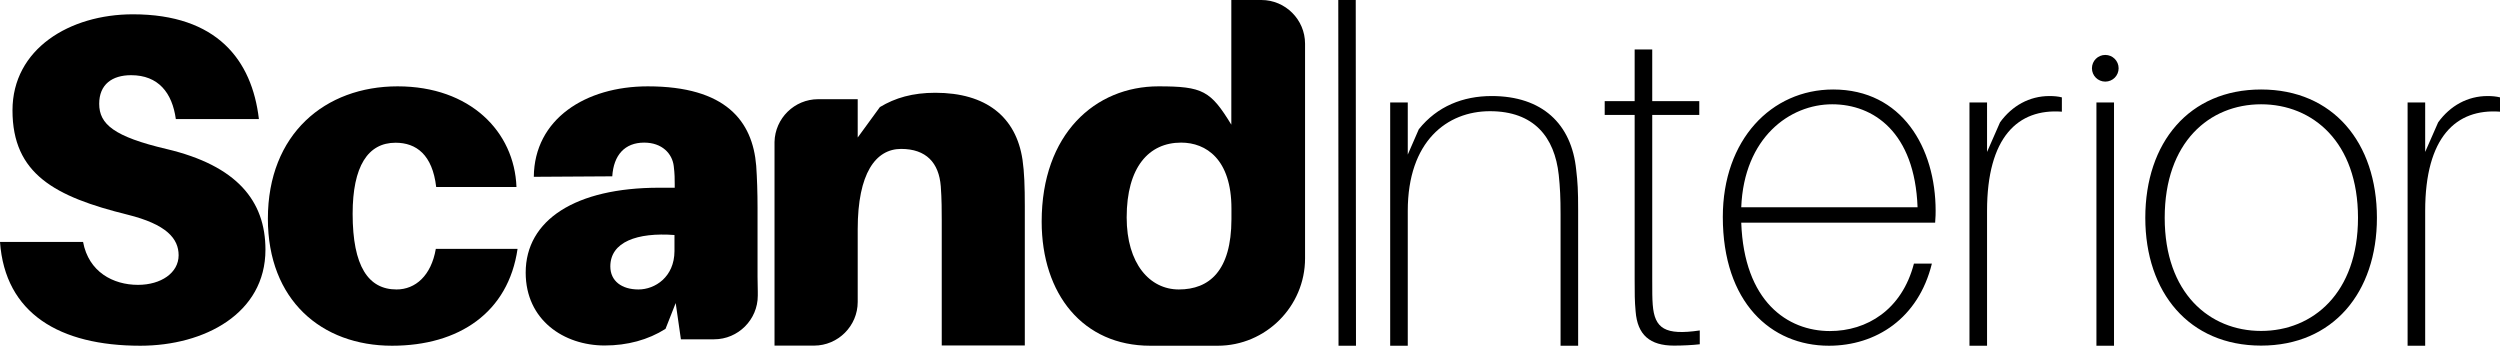 <?xml version="1.0" encoding="UTF-8"?> <svg xmlns="http://www.w3.org/2000/svg" xmlns:xlink="http://www.w3.org/1999/xlink" version="1.1" id="Lager_1" x="0px" y="0px" viewBox="0 0 2061.6 285.1" style="enable-background:new 0 0 2061.6 285.1;" xml:space="preserve"> <g> <path d="M843.2,131.7c-5.3-35.4-30.1-55.2-71.9-55.2c-18.7,0-33.1,4.2-45.7,11.8l-18.3,25.1V81.8h-26.1h-6.5 c-19.6,0-35.6,15.8-36,35.3v167.9h26.1h6.5c19.8,0,36-16.2,36-36v-3.4v-56.6c0-46.1,14.8-66.2,35.8-66.2 c20.6,0,31.2,11.4,32.7,30.8c0.8,10.3,0.8,21.3,0.8,27.8v103.5h68.5V170.1C845.1,153.8,844.7,142,843.2,131.7L843.2,131.7z"></path> <path d="M561.5,279.8h20.9h6.5c19.8,0,36-16.2,36-36v-3.3c-0.1-4.1-0.2-8-0.2-12.1v-57.1c0-12.6-0.4-24.4-1.1-34.6 c-3-36.9-25.1-65.5-89.4-65.5c-51.4,0-93.6,27-94,74.6l64.7-0.4c1.1-17.5,10.3-27.8,26.3-27.8c14.8,0,23.2,9.1,24.4,19.4 c0.8,6.5,0.8,10.7,0.8,14.8v3h-12.9c-68.9,0-110,26.6-110,70c0,39.2,31.6,60.1,65.1,60.1c18.7,0,35.8-4.6,50.2-13.7l8.4-21.3 L561.5,279.8L561.5,279.8z M526.5,238.7c-13.7,0-23.2-6.9-23.2-19c0-20.2,22.1-28.2,52.9-25.9v13.3 C556.1,228.4,540.2,238.7,526.5,238.7L526.5,238.7z"></path> <path d="M327.9,71.2c-59.8,0-107,39.2-107,109.2c0,67,44.2,104.7,102.4,104.7c55.2,0,95.9-27.4,103.5-79.9h-67.4 c-3.8,22.1-16.8,33.5-32.4,33.5c-23.2,0-36.2-19-36.2-62.4c0-39.2,12.6-58.6,35.4-58.6c17.1,0,30.4,9.9,33.5,36.5h66.2 C424.2,108.5,387.7,71.2,327.9,71.2L327.9,71.2z"></path> <path d="M948.5,285.1h55.7c39.6,0,72-32.4,72-72V39.4V36c0-19.8-16.2-36-36-36h-6.5h-18.3v102.8c-17.1-27.9-23.4-31.6-60.1-31.6 c-52.1,0-96.3,39.2-96.3,111.5C859,242.8,893.3,285.1,948.5,285.1L948.5,285.1z M972.1,238.7c-24,0-43-21.3-43-59.4 c0-41.5,18.3-61.7,44.9-61.7c20.6,0,41.5,13.7,41.5,54.4v8.8C1015.4,223.4,997.2,238.7,972.1,238.7L972.1,238.7z"></path> <path d="M109.6,11.8c-52.1,0-99.3,28.5-99.3,79.2c0,52.5,35,71.2,94.8,86c32.3,8,42.2,19.8,42.2,33.5c0,14.5-14.5,24.4-33.5,24.4 c-20.6,0-40.7-10.7-45.3-35.4H0c4.2,59,49.1,85.6,115.7,85.6c52.9,0,103.2-26.6,103.2-79.2c0-40.3-23.6-69.3-81.5-83 C94,112.7,81.8,102.4,81.8,85.6c0-16,10.7-23.6,26.3-23.6c22.5,0,33.9,14.5,36.9,36.2h68.5C207.8,49.5,178.9,11.8,109.6,11.8 L109.6,11.8z"></path> <path d="M2051.3,79.2c-16.4,0-30.8,8-40.7,21.7l-10.7,24.4V84.5h-14.5v200.6h14.5V173.9c0-60.9,25.5-84.5,61.7-81.8V80.3 C2058.5,79.5,2055.1,79.2,2051.3,79.2L2051.3,79.2z"></path> <path d="M1864.6,73.8c-59.4,0-95.5,43.8-95.5,105.8c0,61.7,36.2,105.4,95.5,105.4s95.5-43.8,95.5-105.4 C1960.1,117.6,1923.9,73.8,1864.6,73.8L1864.6,73.8z M1864.6,272.9c-42.6,0-79.5-31.2-79.5-93.3c0-62.4,36.9-93.6,79.5-93.6 c42.6,0,79.9,31.2,79.9,93.6C1944.5,241.7,1907.2,272.9,1864.6,272.9L1864.6,272.9z"></path> <polygon points="1743.3,285.1 1743.3,84.5 1728.8,84.5 1728.8,285.1 1743.3,285.1 "></polygon> <path d="M1736.1,45.3c-6.1,0-11,4.9-11,11c0,6.1,4.9,11,11,11c6.1,0,11-4.9,11-11C1747.1,50.2,1742.2,45.3,1736.1,45.3L1736.1,45.3 z"></path> <path d="M1690,79.2c-16.4,0-30.8,8-40.7,21.7l-10.7,24.4V84.5h-14.5v200.6h14.5V173.9c0-60.9,25.5-84.5,61.7-81.8V80.3 C1697.3,79.5,1693.8,79.2,1690,79.2L1690,79.2z"></path> <path d="M1596.2,173.9c0-52.1-27.8-100.1-84.5-100.1c-51,0-91,41.5-91,105.1c0,70.4,39.6,106.2,87.5,106.2 c38.8,0,73.8-22.5,84.9-67.7h-14.8c-9.9,38.1-38.8,55.6-69.3,55.6c-35,0-70.8-24.4-73.1-89.4h159.9 C1596.2,178.5,1596.2,175.8,1596.2,173.9L1596.2,173.9z M1510.9,86c33.9,0,68.1,22.8,70.4,84.9h-145.4 C1438.2,113.4,1475.9,86,1510.9,86L1510.9,86z"></path> <path d="M1362.9,251.2c-0.4-5.3-0.4-10.3-0.4-20.2V94.8h38.8V83.4h-38.8V40.8H1348v42.6h-24.7v11.4h24.7v135.4 c0,11.4,0,18.3,0.8,26.6c1.5,19.4,11.8,28.2,31.6,28.2c7.2,0,15.2-0.4,21.3-1.1v-11.4C1373.1,276.7,1364.4,271,1362.9,251.2 L1362.9,251.2z"></path> <path d="M1299.8,140.1c-3.8-38.1-28.2-60.9-69.7-60.9c-23.6,0-44.9,8.4-60.1,27.4l-9.1,20.9v-43h-14.5v200.6h14.5V173.9 c0-57.5,32.4-82.2,67.8-82.2c36.2,0,53.3,21.3,56.7,52.5c1.1,10.3,1.5,19,1.5,32.4v108.5h14.5V173.2 C1301.4,156.8,1301,150.3,1299.8,140.1L1299.8,140.1z"></path> <polygon points="1118.2,285.1 1118,0 1103.6,0 1103.8,285.1 1118.2,285.1 "></polygon> </g> </svg> 